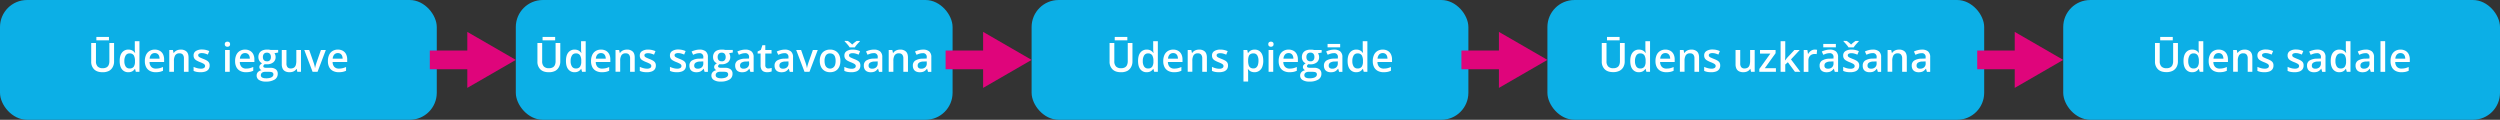 <svg xmlns="http://www.w3.org/2000/svg" width="659.54mm" height="31.6mm" viewBox="0 0 1869.56 89.56"><rect x="0" y="0" width="1869.56" height="89.56" fill="#333333" stroke="none"/><defs><style>.cls-1{fill:#0cafe6;}.cls-2{fill:#fff;}.cls-3{fill:none;stroke:#df057b;stroke-miterlimit:10;stroke-width:14px;}.cls-4{fill:#df057b;}</style></defs><g id="Слой_2" data-name="Слой 2"><g id="Слой_1-2" data-name="Слой 1"><rect class="cls-1" x="1542.93" width="326.63" height="89.56" rx="20.2"/><path class="cls-2" d="M1628.7,32.16V46.1a8.37,8.37,0,0,1-1,4,6.77,6.77,0,0,1-2.86,2.82,10.06,10.06,0,0,1-4.82,1q-4.14,0-6.31-2.17a7.86,7.86,0,0,1-2.16-5.79V32.16h3.55V45.73a5.44,5.44,0,0,0,1.27,4,5.06,5.06,0,0,0,3.78,1.28,5.72,5.72,0,0,0,2.82-.61,3.63,3.63,0,0,0,1.63-1.8,6.86,6.86,0,0,0,.53-2.86V32.16Zm-3.84-4.54v2.55h-9.41V27.62Z"/><path class="cls-2" d="M1639.3,54a5.74,5.74,0,0,1-4.66-2.13q-1.76-2.13-1.76-6.28t1.79-6.35a5.83,5.83,0,0,1,4.72-2.16,6.35,6.35,0,0,1,2.15.33,5.34,5.34,0,0,1,1.61.9,5.84,5.84,0,0,1,1.14,1.25h.16c0-.31-.11-.74-.16-1.32a15.44,15.44,0,0,1-.09-1.6V30.78h3.47V53.71H1645l-.62-2.22h-.14a5.59,5.59,0,0,1-1.12,1.27,4.86,4.86,0,0,1-1.59.91A6.55,6.55,0,0,1,1639.3,54Zm1-2.81a3.57,3.57,0,0,0,3.13-1.29,6.58,6.58,0,0,0,.94-3.84V45.6a8.16,8.16,0,0,0-.88-4.2,3.45,3.45,0,0,0-3.22-1.46,3.17,3.17,0,0,0-2.85,1.51,7.67,7.67,0,0,0-1,4.2,7.23,7.23,0,0,0,1,4.11A3.27,3.27,0,0,0,1640.29,51.19Z"/><path class="cls-2" d="M1659.12,37.08a7.38,7.38,0,0,1,3.75.9,6,6,0,0,1,2.4,2.55,8.62,8.62,0,0,1,.84,3.95v1.86h-10.89a5.29,5.29,0,0,0,1.27,3.65,4.47,4.47,0,0,0,3.42,1.28,12,12,0,0,0,2.8-.3,15.13,15.13,0,0,0,2.57-.89V52.9a11.42,11.42,0,0,1-2.49.84,15.47,15.47,0,0,1-3,.26,9.21,9.21,0,0,1-4.23-.93,6.59,6.59,0,0,1-2.85-2.78,9.64,9.64,0,0,1-1-4.63,10.61,10.61,0,0,1,.93-4.66,6.72,6.72,0,0,1,2.6-2.91A7.5,7.5,0,0,1,1659.12,37.08Zm0,2.61a3.49,3.49,0,0,0-2.64,1.06,5.05,5.05,0,0,0-1.19,3.11h7.42a5.81,5.81,0,0,0-.41-2.16,3.29,3.29,0,0,0-1.17-1.47A3.46,3.46,0,0,0,1659.12,39.69Z"/><path class="cls-2" d="M1678.52,37.08a6.07,6.07,0,0,1,4.29,1.43q1.55,1.41,1.54,4.56V53.71h-3.46v-10a4.38,4.38,0,0,0-.78-2.83,2.93,2.93,0,0,0-2.42-1,3.56,3.56,0,0,0-3.29,1.46,7.85,7.85,0,0,0-.92,4.21v8.11H1670V37.39h2.71l.49,2.21h.19a4.54,4.54,0,0,1,1.32-1.4,5.79,5.79,0,0,1,1.77-.84A7.61,7.61,0,0,1,1678.52,37.08Z"/><path class="cls-2" d="M1700.15,49.05a4.59,4.59,0,0,1-.78,2.71,4.74,4.74,0,0,1-2.28,1.67,10.34,10.34,0,0,1-3.66.57,15.58,15.58,0,0,1-2.94-.24,10.31,10.31,0,0,1-2.34-.75V50a16.18,16.18,0,0,0,2.63.94,10.27,10.27,0,0,0,2.75.4,4.35,4.35,0,0,0,2.46-.54,1.67,1.67,0,0,0,.76-1.43,1.59,1.59,0,0,0-.31-1,3.33,3.33,0,0,0-1.12-.87,20.54,20.54,0,0,0-2.41-1.07,18.17,18.17,0,0,1-2.6-1.25,4.48,4.48,0,0,1-1.61-1.49,4.2,4.2,0,0,1-.55-2.24,3.71,3.71,0,0,1,1.73-3.31,8.22,8.22,0,0,1,4.55-1.13,12.36,12.36,0,0,1,2.84.31,13.79,13.79,0,0,1,2.61.87l-1.09,2.61a18.84,18.84,0,0,0-2.21-.79,8.34,8.34,0,0,0-2.27-.31,4,4,0,0,0-2,.41,1.29,1.29,0,0,0-.7,1.16,1.5,1.5,0,0,0,.34,1,3.67,3.67,0,0,0,1.17.79c.56.27,1.33.59,2.32,1a17.27,17.27,0,0,1,2.53,1.17,4.69,4.69,0,0,1,1.64,1.5A4,4,0,0,1,1700.15,49.05Z"/><path class="cls-2" d="M1722.68,49.05a4.59,4.59,0,0,1-.78,2.71,4.74,4.74,0,0,1-2.28,1.67A10.31,10.31,0,0,1,1716,54a15.58,15.58,0,0,1-2.94-.24,10.31,10.31,0,0,1-2.34-.75V50a16,16,0,0,0,2.64.94,10.15,10.15,0,0,0,2.74.4,4.35,4.35,0,0,0,2.46-.54,1.67,1.67,0,0,0,.76-1.43,1.52,1.52,0,0,0-.31-1,3.33,3.33,0,0,0-1.12-.87,19.8,19.8,0,0,0-2.41-1.07,18.17,18.17,0,0,1-2.6-1.25,4.48,4.48,0,0,1-1.61-1.49,4.2,4.2,0,0,1-.55-2.24,3.71,3.71,0,0,1,1.73-3.31,8.22,8.22,0,0,1,4.55-1.13,12.36,12.36,0,0,1,2.84.31,13.79,13.79,0,0,1,2.61.87l-1.09,2.61a18.84,18.84,0,0,0-2.21-.79,8.34,8.34,0,0,0-2.27-.31,4,4,0,0,0-2,.41,1.29,1.29,0,0,0-.7,1.16,1.5,1.5,0,0,0,.34,1,3.67,3.67,0,0,0,1.17.79c.56.27,1.33.59,2.32,1a17.27,17.27,0,0,1,2.53,1.17,4.82,4.82,0,0,1,1.65,1.5A4.12,4.12,0,0,1,1722.68,49.05Z"/><path class="cls-2" d="M1732.8,37.08a7,7,0,0,1,4.68,1.37,5.36,5.36,0,0,1,1.59,4.28v11h-2.46l-.68-2.32h-.12a8.72,8.72,0,0,1-1.43,1.47,5,5,0,0,1-1.69.86,8.36,8.36,0,0,1-2.35.28,6.1,6.1,0,0,1-2.62-.54,4,4,0,0,1-1.81-1.64,5.5,5.5,0,0,1-.65-2.8,4.26,4.26,0,0,1,1.88-3.79,11,11,0,0,1,5.68-1.4l2.81-.1v-.86a2.67,2.67,0,0,0-3-3.12,8.24,8.24,0,0,0-2.37.35A17.84,17.84,0,0,0,1728,41l-1.14-2.45a13.35,13.35,0,0,1,2.74-1A12.69,12.69,0,0,1,1732.8,37.08Zm2.82,8.83-2.09.09a6.59,6.59,0,0,0-3.64.88,2.56,2.56,0,0,0-1.05,2.17,2.09,2.09,0,0,0,.72,1.76,3,3,0,0,0,1.9.55,4.4,4.4,0,0,0,3-1,3.77,3.77,0,0,0,1.18-3Z"/><path class="cls-2" d="M1749.38,54a5.74,5.74,0,0,1-4.66-2.13c-1.18-1.42-1.76-3.51-1.76-6.28s.59-4.92,1.79-6.35a5.82,5.82,0,0,1,4.72-2.16,6.39,6.39,0,0,1,2.15.33,5.34,5.34,0,0,1,1.61.9,5.55,5.55,0,0,1,1.13,1.25h.16c0-.31-.1-.74-.16-1.32a15.44,15.44,0,0,1-.09-1.6V30.78h3.48V53.71H1755l-.62-2.22h-.15a5.31,5.31,0,0,1-1.11,1.27,4.91,4.91,0,0,1-1.6.91A6.49,6.49,0,0,1,1749.38,54Zm1-2.81a3.58,3.58,0,0,0,3.13-1.29,6.66,6.66,0,0,0,.94-3.84V45.6a8.26,8.26,0,0,0-.88-4.2,3.46,3.46,0,0,0-3.22-1.46,3.17,3.17,0,0,0-2.85,1.51,7.59,7.59,0,0,0-1,4.2,7.15,7.15,0,0,0,1,4.11A3.27,3.27,0,0,0,1750.37,51.19Z"/><path class="cls-2" d="M1769.1,37.08a7,7,0,0,1,4.68,1.37,5.39,5.39,0,0,1,1.58,4.28v11h-2.46l-.68-2.32h-.12a8.69,8.69,0,0,1-1.42,1.47,5.05,5.05,0,0,1-1.7.86,8.33,8.33,0,0,1-2.34.28,6.12,6.12,0,0,1-2.63-.54,4.07,4.07,0,0,1-1.8-1.64,5.4,5.4,0,0,1-.66-2.8,4.28,4.28,0,0,1,1.88-3.79,11,11,0,0,1,5.68-1.4l2.82-.1v-.86a2.67,2.67,0,0,0-3-3.12,8.26,8.26,0,0,0-2.38.35,18.45,18.45,0,0,0-2.24.86l-1.13-2.45a13.25,13.25,0,0,1,2.73-1A12.83,12.83,0,0,1,1769.1,37.08Zm2.81,8.83-2.09.09a6.62,6.62,0,0,0-3.64.88,2.56,2.56,0,0,0-1,2.17,2.06,2.06,0,0,0,.73,1.76,3,3,0,0,0,1.9.55,4.36,4.36,0,0,0,3-1,3.74,3.74,0,0,0,1.18-3Z"/><path class="cls-2" d="M1783.69,53.71h-3.5V30.78h3.5Z"/><path class="cls-2" d="M1795.12,37.08a7.35,7.35,0,0,1,3.74.9,6,6,0,0,1,2.41,2.55,8.62,8.62,0,0,1,.84,3.95v1.86h-10.89a5.29,5.29,0,0,0,1.27,3.65,4.46,4.46,0,0,0,3.41,1.28,12,12,0,0,0,2.81-.3,15.13,15.13,0,0,0,2.57-.89V52.9a11.42,11.42,0,0,1-2.49.84,15.55,15.55,0,0,1-3,.26,9.16,9.16,0,0,1-4.23-.93,6.59,6.59,0,0,1-2.85-2.78,9.53,9.53,0,0,1-1-4.63,10.61,10.61,0,0,1,.92-4.66,6.68,6.68,0,0,1,2.61-2.91A7.5,7.5,0,0,1,1795.12,37.08Zm0,2.61a3.49,3.49,0,0,0-2.64,1.06,5,5,0,0,0-1.19,3.11h7.41a5.81,5.81,0,0,0-.4-2.16,3.29,3.29,0,0,0-1.17-1.47A3.48,3.48,0,0,0,1795.12,39.69Z"/><rect class="cls-1" width="326.63" height="89.56" rx="20.2"/><path class="cls-2" d="M85.31,32.16V46.1a8.37,8.37,0,0,1-1,4A6.83,6.83,0,0,1,81.5,53a10.08,10.08,0,0,1-4.82,1q-4.14,0-6.31-2.17A7.86,7.86,0,0,1,68.2,46V32.16h3.56V45.73a5.48,5.48,0,0,0,1.26,4A5.1,5.1,0,0,0,76.81,51a5.72,5.72,0,0,0,2.82-.61,3.68,3.68,0,0,0,1.63-1.8,7,7,0,0,0,.53-2.86V32.16Zm-3.83-4.54v2.55H72.07V27.62Z"/><path class="cls-2" d="M95.92,54a5.74,5.74,0,0,1-4.66-2.13q-1.76-2.13-1.76-6.28c0-2.8.59-4.92,1.79-6.35A5.83,5.83,0,0,1,96,37.08a6.39,6.39,0,0,1,2.15.33,5.34,5.34,0,0,1,1.61.9,5.55,5.55,0,0,1,1.13,1.25h.17c0-.31-.11-.74-.17-1.32a15.28,15.28,0,0,1-.08-1.6V30.78h3.47V53.71h-2.71L101,51.49h-.14a5.59,5.59,0,0,1-1.12,1.27,4.81,4.81,0,0,1-1.6.91A6.45,6.45,0,0,1,95.92,54Zm1-2.81A3.58,3.58,0,0,0,100,49.9a6.58,6.58,0,0,0,.94-3.84V45.6a8.16,8.16,0,0,0-.88-4.2,3.45,3.45,0,0,0-3.22-1.46A3.17,3.17,0,0,0,94,41.45a7.67,7.67,0,0,0-1,4.2,7.23,7.23,0,0,0,1,4.11A3.27,3.27,0,0,0,96.91,51.19Z"/><path class="cls-2" d="M115.74,37.08a7.41,7.41,0,0,1,3.75.9,6,6,0,0,1,2.4,2.55,8.62,8.62,0,0,1,.84,3.95v1.86H111.84A5.29,5.29,0,0,0,113.11,50a4.46,4.46,0,0,0,3.41,1.28,12,12,0,0,0,2.81-.3,15.13,15.13,0,0,0,2.57-.89V52.9a11.42,11.42,0,0,1-2.49.84,15.47,15.47,0,0,1-3,.26,9.18,9.18,0,0,1-4.23-.93,6.59,6.59,0,0,1-2.85-2.78,9.64,9.64,0,0,1-1-4.63,10.75,10.75,0,0,1,.92-4.66,6.68,6.68,0,0,1,2.61-2.91A7.5,7.5,0,0,1,115.74,37.08Zm0,2.61a3.49,3.49,0,0,0-2.64,1.06,5,5,0,0,0-1.19,3.11h7.41a5.81,5.81,0,0,0-.4-2.16,3.29,3.29,0,0,0-1.17-1.47A3.46,3.46,0,0,0,115.74,39.69Z"/><path class="cls-2" d="M135.13,37.08a6.1,6.1,0,0,1,4.3,1.43Q141,39.92,141,43.07V53.71h-3.46v-10a4.38,4.38,0,0,0-.78-2.83,2.93,2.93,0,0,0-2.42-1A3.56,3.56,0,0,0,131,41.39a7.85,7.85,0,0,0-.92,4.21v8.11h-3.48V37.39h2.71l.49,2.21H130a4.54,4.54,0,0,1,1.32-1.4,5.84,5.84,0,0,1,1.76-.84A7.73,7.73,0,0,1,135.13,37.08Z"/><path class="cls-2" d="M156.77,49.05a4.59,4.59,0,0,1-.78,2.71,4.74,4.74,0,0,1-2.28,1.67,10.34,10.34,0,0,1-3.66.57,15.58,15.58,0,0,1-2.94-.24,10.31,10.31,0,0,1-2.34-.75V50a15.85,15.85,0,0,0,2.63.94,10.27,10.27,0,0,0,2.75.4,4.29,4.29,0,0,0,2.45-.54,1.65,1.65,0,0,0,.76-1.43,1.58,1.58,0,0,0-.3-1,3.33,3.33,0,0,0-1.12-.87,20.54,20.54,0,0,0-2.41-1.07,18.88,18.88,0,0,1-2.61-1.25,4.53,4.53,0,0,1-1.6-1.49,4.11,4.11,0,0,1-.55-2.24,3.71,3.71,0,0,1,1.73-3.31,8.2,8.2,0,0,1,4.55-1.13,12.36,12.36,0,0,1,2.84.31,13.79,13.79,0,0,1,2.61.87l-1.09,2.61a19,19,0,0,0-2.22-.79,8.22,8.22,0,0,0-2.26-.31,4,4,0,0,0-2,.41,1.27,1.27,0,0,0-.7,1.16,1.44,1.44,0,0,0,.34,1,3.67,3.67,0,0,0,1.17.79c.56.27,1.33.59,2.32,1a17.77,17.77,0,0,1,2.53,1.17,4.69,4.69,0,0,1,1.64,1.5A4,4,0,0,1,156.77,49.05Z"/><path class="cls-2" d="M170.09,31.15a2.3,2.3,0,0,1,1.38.42,1.75,1.75,0,0,1,.58,1.48,1.77,1.77,0,0,1-.58,1.47,2.42,2.42,0,0,1-2.78,0,1.77,1.77,0,0,1-.58-1.47,1.75,1.75,0,0,1,.58-1.48A2.3,2.3,0,0,1,170.09,31.15Zm1.71,6.24V53.71h-3.48V37.39Z"/><path class="cls-2" d="M183.25,37.08A7.37,7.37,0,0,1,187,38a6,6,0,0,1,2.4,2.55,8.62,8.62,0,0,1,.84,3.95v1.86H179.34A5.3,5.3,0,0,0,180.62,50,4.44,4.44,0,0,0,184,51.27a12,12,0,0,0,2.81-.3,15.43,15.43,0,0,0,2.57-.89V52.9a11.79,11.79,0,0,1-2.49.84,15.66,15.66,0,0,1-3,.26,9.21,9.21,0,0,1-4.23-.93,6.57,6.57,0,0,1-2.84-2.78,9.52,9.52,0,0,1-1-4.63,10.61,10.61,0,0,1,.93-4.66,6.68,6.68,0,0,1,2.61-2.91A7.47,7.47,0,0,1,183.25,37.08Zm0,2.61a3.53,3.53,0,0,0-2.65,1.06,5,5,0,0,0-1.18,3.11h7.41a5.81,5.81,0,0,0-.41-2.16,3.29,3.29,0,0,0-1.17-1.47A3.45,3.45,0,0,0,183.25,39.69Z"/><path class="cls-2" d="M198.79,61a9.08,9.08,0,0,1-5.09-1.2,3.8,3.8,0,0,1-1.77-3.34,3.62,3.62,0,0,1,.95-2.55,5,5,0,0,1,2.7-1.42,3,3,0,0,1-1.15-.92,2.29,2.29,0,0,1-.48-1.41,2.41,2.41,0,0,1,.52-1.56A5.67,5.67,0,0,1,196,47.31,4.38,4.38,0,0,1,194,45.53a5.35,5.35,0,0,1-.77-2.89,5.63,5.63,0,0,1,.76-3,4.86,4.86,0,0,1,2.2-1.91,8.53,8.53,0,0,1,3.49-.65c.3,0,.62,0,1,0s.67.07,1,.12a4.31,4.31,0,0,1,.69.14h5.64v1.93l-2.77.51a4.5,4.5,0,0,1,.63,1.28,4.84,4.84,0,0,1,.24,1.55,4.9,4.9,0,0,1-1.75,4,7.27,7.27,0,0,1-4.81,1.45A11,11,0,0,1,198,48a3.07,3.07,0,0,0-.81.73,1.46,1.46,0,0,0-.28.87.85.85,0,0,0,.28.64,1.94,1.94,0,0,0,.83.36,6.57,6.57,0,0,0,1.35.11h2.82a6.37,6.37,0,0,1,4.09,1.14,4,4,0,0,1,1.42,3.33,4.86,4.86,0,0,1-2.3,4.3A12.12,12.12,0,0,1,198.79,61Zm.14-2.44a11,11,0,0,0,3-.35,4.19,4.19,0,0,0,1.88-1,2.13,2.13,0,0,0,.64-1.55,1.74,1.74,0,0,0-.4-1.23,2.19,2.19,0,0,0-1.2-.58,10.78,10.78,0,0,0-2-.15h-2.55a4.43,4.43,0,0,0-1.69.3,2.53,2.53,0,0,0-1.14.87,2.26,2.26,0,0,0-.41,1.38,1.91,1.91,0,0,0,1,1.72A5.54,5.54,0,0,0,198.93,58.52Zm.67-12.7a2.84,2.84,0,0,0,2.24-.83,3.4,3.4,0,0,0,.74-2.35,3.55,3.55,0,0,0-.75-2.46,2.88,2.88,0,0,0-2.24-.83,2.85,2.85,0,0,0-2.22.84,3.62,3.62,0,0,0-.76,2.48,3.36,3.36,0,0,0,.76,2.32A2.89,2.89,0,0,0,199.6,45.82Z"/><path class="cls-2" d="M225.08,37.39V53.71h-2.72l-.49-2.18h-.18a4.7,4.7,0,0,1-1.31,1.39,5.73,5.73,0,0,1-1.77.82,8.19,8.19,0,0,1-2.06.26,7.13,7.13,0,0,1-3.13-.63,4.3,4.3,0,0,1-2-1.93,7.17,7.17,0,0,1-.7-3.39V37.39h3.49v10a4.44,4.44,0,0,0,.77,2.84,2.94,2.94,0,0,0,2.41.95,4.31,4.31,0,0,0,2.5-.65,3.58,3.58,0,0,0,1.32-1.92,10.67,10.67,0,0,0,.39-3.11V37.39Z"/><path class="cls-2" d="M233.76,53.71l-6.2-16.32h3.67L234.59,47c.21.61.41,1.27.59,2a17,17,0,0,1,.36,1.78h.12a13.92,13.92,0,0,1,.4-1.81q.3-1.05.6-2L240,37.39h3.66l-6.2,16.32Z"/><path class="cls-2" d="M252.65,37.08a7.41,7.41,0,0,1,3.75.9,6,6,0,0,1,2.4,2.55,8.62,8.62,0,0,1,.84,3.95v1.86H248.75A5.29,5.29,0,0,0,250,50a4.46,4.46,0,0,0,3.41,1.28,12,12,0,0,0,2.81-.3,15.13,15.13,0,0,0,2.57-.89V52.9a11.42,11.42,0,0,1-2.49.84,15.47,15.47,0,0,1-3,.26,9.21,9.21,0,0,1-4.23-.93,6.59,6.59,0,0,1-2.85-2.78,9.64,9.64,0,0,1-1-4.63,10.61,10.61,0,0,1,.93-4.66,6.6,6.6,0,0,1,2.6-2.91A7.5,7.5,0,0,1,252.65,37.08Zm0,2.61A3.49,3.49,0,0,0,250,40.75a5.05,5.05,0,0,0-1.19,3.11h7.41a5.81,5.81,0,0,0-.4-2.16,3.29,3.29,0,0,0-1.17-1.47A3.46,3.46,0,0,0,252.65,39.69Z"/><line class="cls-3" x1="321.42" y1="44.78" x2="355.59" y2="44.78"/><polygon class="cls-4" points="349.46 65.72 385.73 44.78 349.46 23.84 349.46 65.72"/><rect class="cls-1" x="385.73" width="326.63" height="89.56" rx="20.2"/><path class="cls-2" d="M419,32.16V46.1a8.37,8.37,0,0,1-1,4A6.77,6.77,0,0,1,415.19,53a10.08,10.08,0,0,1-4.82,1q-4.14,0-6.31-2.17A7.86,7.86,0,0,1,401.9,46V32.16h3.55V45.73a5.44,5.44,0,0,0,1.27,4A5.06,5.06,0,0,0,410.5,51a5.72,5.72,0,0,0,2.82-.61,3.63,3.63,0,0,0,1.63-1.8,6.86,6.86,0,0,0,.53-2.86V32.16Zm-3.84-4.54v2.55h-9.41V27.62Z"/><path class="cls-2" d="M429.61,54A5.74,5.74,0,0,1,425,51.87q-1.76-2.13-1.76-6.28T425,39.24a5.83,5.83,0,0,1,4.72-2.16,6.35,6.35,0,0,1,2.15.33,5.34,5.34,0,0,1,1.61.9,5.84,5.84,0,0,1,1.14,1.25h.16c-.05-.31-.11-.74-.16-1.32a15.44,15.44,0,0,1-.09-1.6V30.78H438V53.71h-2.71l-.62-2.22h-.14a5.59,5.59,0,0,1-1.12,1.27,4.86,4.86,0,0,1-1.59.91A6.55,6.55,0,0,1,429.61,54Zm1-2.81a3.57,3.57,0,0,0,3.13-1.29,6.58,6.58,0,0,0,.94-3.84V45.6a8.16,8.16,0,0,0-.88-4.2,3.45,3.45,0,0,0-3.22-1.46,3.17,3.17,0,0,0-2.85,1.51,7.67,7.67,0,0,0-1,4.2,7.23,7.23,0,0,0,1,4.11A3.27,3.27,0,0,0,430.6,51.19Z"/><path class="cls-2" d="M449.43,37.08a7.38,7.38,0,0,1,3.75.9,6,6,0,0,1,2.4,2.55,8.62,8.62,0,0,1,.84,3.95v1.86H445.53A5.29,5.29,0,0,0,446.8,50a4.47,4.47,0,0,0,3.42,1.28A12,12,0,0,0,453,51a15.13,15.13,0,0,0,2.57-.89V52.9a11.42,11.42,0,0,1-2.49.84,15.47,15.47,0,0,1-3,.26,9.21,9.21,0,0,1-4.23-.93A6.59,6.59,0,0,1,443,50.29a9.64,9.64,0,0,1-1-4.63,10.61,10.61,0,0,1,.93-4.66,6.66,6.66,0,0,1,2.6-2.91A7.5,7.5,0,0,1,449.43,37.08Zm0,2.61a3.49,3.49,0,0,0-2.64,1.06,5.05,5.05,0,0,0-1.19,3.11H453a5.81,5.81,0,0,0-.41-2.16,3.29,3.29,0,0,0-1.17-1.47A3.46,3.46,0,0,0,449.43,39.69Z"/><path class="cls-2" d="M468.83,37.08a6.07,6.07,0,0,1,4.29,1.43q1.54,1.41,1.54,4.56V53.71H471.2v-10a4.38,4.38,0,0,0-.78-2.83,2.93,2.93,0,0,0-2.42-1,3.56,3.56,0,0,0-3.29,1.46,7.85,7.85,0,0,0-.92,4.21v8.11h-3.48V37.39H463l.49,2.21h.19A4.54,4.54,0,0,1,465,38.2a5.79,5.79,0,0,1,1.77-.84A7.61,7.61,0,0,1,468.83,37.08Z"/><path class="cls-2" d="M490.46,49.05a4.59,4.59,0,0,1-.78,2.71,4.74,4.74,0,0,1-2.28,1.67,10.34,10.34,0,0,1-3.66.57,15.58,15.58,0,0,1-2.94-.24,10.31,10.31,0,0,1-2.34-.75V50a16.18,16.18,0,0,0,2.63.94,10.27,10.27,0,0,0,2.75.4,4.35,4.35,0,0,0,2.46-.54,1.66,1.66,0,0,0,.75-1.43,1.58,1.58,0,0,0-.3-1,3.33,3.33,0,0,0-1.12-.87,20.54,20.54,0,0,0-2.41-1.07,18.17,18.17,0,0,1-2.6-1.25A4.48,4.48,0,0,1,479,43.76a4.2,4.2,0,0,1-.55-2.24,3.71,3.71,0,0,1,1.73-3.31,8.22,8.22,0,0,1,4.55-1.13,12.36,12.36,0,0,1,2.84.31,13.79,13.79,0,0,1,2.61.87l-1.09,2.61a18.84,18.84,0,0,0-2.21-.79,8.34,8.34,0,0,0-2.27-.31,4,4,0,0,0-2,.41,1.29,1.29,0,0,0-.7,1.16,1.5,1.5,0,0,0,.34,1,3.67,3.67,0,0,0,1.17.79c.56.27,1.33.59,2.32,1a17.27,17.27,0,0,1,2.53,1.17,4.69,4.69,0,0,1,1.64,1.5A4,4,0,0,1,490.46,49.05Z"/><path class="cls-2" d="M513,49.05a4.59,4.59,0,0,1-.78,2.71,4.74,4.74,0,0,1-2.28,1.67,10.31,10.31,0,0,1-3.66.57,15.58,15.58,0,0,1-2.94-.24A10.31,10.31,0,0,1,501,53V50a16,16,0,0,0,2.64.94,10.15,10.15,0,0,0,2.74.4,4.35,4.35,0,0,0,2.46-.54,1.67,1.67,0,0,0,.76-1.43,1.52,1.52,0,0,0-.31-1,3.33,3.33,0,0,0-1.12-.87,19.8,19.8,0,0,0-2.41-1.07,18.17,18.17,0,0,1-2.6-1.25,4.48,4.48,0,0,1-1.61-1.49,4.2,4.2,0,0,1-.55-2.24,3.71,3.71,0,0,1,1.73-3.31,8.22,8.22,0,0,1,4.55-1.13,12.36,12.36,0,0,1,2.84.31,13.79,13.79,0,0,1,2.61.87l-1.09,2.61a18.84,18.84,0,0,0-2.21-.79,8.34,8.34,0,0,0-2.27-.31,4,4,0,0,0-2,.41,1.29,1.29,0,0,0-.7,1.16,1.5,1.5,0,0,0,.34,1,3.67,3.67,0,0,0,1.17.79c.56.27,1.33.59,2.32,1a17.27,17.27,0,0,1,2.53,1.17,4.82,4.82,0,0,1,1.65,1.5A4.12,4.12,0,0,1,513,49.05Z"/><path class="cls-2" d="M523.11,37.08a7,7,0,0,1,4.68,1.37,5.36,5.36,0,0,1,1.59,4.28v11h-2.46l-.68-2.32h-.12a8.72,8.72,0,0,1-1.43,1.47,5,5,0,0,1-1.69.86,8.36,8.36,0,0,1-2.35.28,6.1,6.1,0,0,1-2.62-.54,4,4,0,0,1-1.81-1.64,5.5,5.5,0,0,1-.65-2.8,4.28,4.28,0,0,1,1.88-3.79,11,11,0,0,1,5.68-1.4l2.81-.1v-.86a2.67,2.67,0,0,0-3-3.12,8.24,8.24,0,0,0-2.37.35,17.84,17.84,0,0,0-2.24.86l-1.14-2.45a13.35,13.35,0,0,1,2.74-1A12.69,12.69,0,0,1,523.11,37.08Zm2.82,8.83-2.09.09a6.59,6.59,0,0,0-3.64.88,2.56,2.56,0,0,0-1.05,2.17,2.09,2.09,0,0,0,.72,1.76,3,3,0,0,0,1.9.55,4.4,4.4,0,0,0,3-1,3.77,3.77,0,0,0,1.18-3Z"/><path class="cls-2" d="M538.88,61a9.05,9.05,0,0,1-5.09-1.2A3.81,3.81,0,0,1,532,56.42a3.66,3.66,0,0,1,1-2.55,5.07,5.07,0,0,1,2.71-1.42,2.89,2.89,0,0,1-1.15-.92,2.3,2.3,0,0,1-.49-1.41,2.41,2.41,0,0,1,.53-1.56,5.52,5.52,0,0,1,1.54-1.25A4.38,4.38,0,0,1,534,45.53a5.27,5.27,0,0,1-.77-2.89,5.63,5.63,0,0,1,.76-3,4.86,4.86,0,0,1,2.2-1.91,8.53,8.53,0,0,1,3.49-.65c.3,0,.62,0,1,0s.67.07,1,.12a3.92,3.92,0,0,1,.68.14H548v1.93l-2.77.51a5.09,5.09,0,0,1,.63,1.28,4.84,4.84,0,0,1,.24,1.55,4.93,4.93,0,0,1-1.75,4,7.29,7.29,0,0,1-4.81,1.45A11,11,0,0,1,538.1,48a3.07,3.07,0,0,0-.81.73,1.39,1.39,0,0,0-.28.87.81.81,0,0,0,.28.64,1.89,1.89,0,0,0,.83.36,6.57,6.57,0,0,0,1.35.11h2.81a6.4,6.4,0,0,1,4.1,1.14,4,4,0,0,1,1.42,3.33,4.86,4.86,0,0,1-2.3,4.3A12.12,12.12,0,0,1,538.88,61Zm.13-2.44a11.09,11.09,0,0,0,3-.35,4.24,4.24,0,0,0,1.88-1,2.13,2.13,0,0,0,.64-1.55,1.74,1.74,0,0,0-.41-1.23A2.15,2.15,0,0,0,543,53.8a10.93,10.93,0,0,0-2-.15h-2.55a4.52,4.52,0,0,0-1.7.3,2.53,2.53,0,0,0-1.14.87,2.32,2.32,0,0,0-.4,1.38,1.91,1.91,0,0,0,1,1.72A5.5,5.5,0,0,0,539,58.52Zm.68-12.7a2.85,2.85,0,0,0,2.24-.83,3.45,3.45,0,0,0,.74-2.35,3.55,3.55,0,0,0-.75-2.46,2.88,2.88,0,0,0-2.24-.83,2.84,2.84,0,0,0-2.22.84,3.57,3.57,0,0,0-.76,2.48,3.31,3.31,0,0,0,.76,2.32A2.89,2.89,0,0,0,539.69,45.82Z"/><path class="cls-2" d="M557.34,37.08A7,7,0,0,1,562,38.45a5.36,5.36,0,0,1,1.59,4.28v11h-2.46l-.68-2.32h-.12a8.72,8.72,0,0,1-1.43,1.47,4.91,4.91,0,0,1-1.69.86,8.36,8.36,0,0,1-2.35.28,6.1,6.1,0,0,1-2.62-.54,4,4,0,0,1-1.8-1.64,5.4,5.4,0,0,1-.66-2.8,4.28,4.28,0,0,1,1.88-3.79,11,11,0,0,1,5.68-1.4l2.81-.1v-.86a2.67,2.67,0,0,0-3-3.12,8.24,8.24,0,0,0-2.37.35,17.84,17.84,0,0,0-2.24.86l-1.13-2.45a13,13,0,0,1,2.73-1A12.75,12.75,0,0,1,557.34,37.08Zm2.82,8.83-2.09.09a6.59,6.59,0,0,0-3.64.88,2.56,2.56,0,0,0-1,2.17,2.09,2.09,0,0,0,.72,1.76,3,3,0,0,0,1.9.55,4.4,4.4,0,0,0,3-1,3.74,3.74,0,0,0,1.18-3Z"/><path class="cls-2" d="M574.53,51.2a6.69,6.69,0,0,0,1.34-.13,9.3,9.3,0,0,0,1.21-.3V53.4a7.36,7.36,0,0,1-1.49.42,9.87,9.87,0,0,1-1.9.18,6.32,6.32,0,0,1-2.49-.46,3.67,3.67,0,0,1-1.76-1.6,6.41,6.41,0,0,1-.65-3.14V40.05h-2.22V38.5L569,37.26l1.13-3.49h2.18v3.62h4.67v2.66h-4.67v8.7a2.5,2.5,0,0,0,.62,1.85A2.25,2.25,0,0,0,574.53,51.2Z"/><path class="cls-2" d="M586.79,37.08a7,7,0,0,1,4.68,1.37,5.39,5.39,0,0,1,1.58,4.28v11h-2.46l-.68-2.32h-.12a8.72,8.72,0,0,1-1.43,1.47,4.91,4.91,0,0,1-1.69.86,8.33,8.33,0,0,1-2.34.28,6.12,6.12,0,0,1-2.63-.54,4.07,4.07,0,0,1-1.8-1.64,5.4,5.4,0,0,1-.66-2.8,4.28,4.28,0,0,1,1.88-3.79,11,11,0,0,1,5.68-1.4l2.82-.1v-.86a2.67,2.67,0,0,0-3-3.12,8.26,8.26,0,0,0-2.38.35A18.45,18.45,0,0,0,582,41l-1.13-2.45a13,13,0,0,1,2.73-1A12.83,12.83,0,0,1,586.79,37.08Zm2.81,8.83-2.09.09a6.62,6.62,0,0,0-3.64.88,2.56,2.56,0,0,0-1,2.17,2.06,2.06,0,0,0,.73,1.76,3,3,0,0,0,1.9.55,4.37,4.37,0,0,0,3-1,3.74,3.74,0,0,0,1.18-3Z"/><path class="cls-2" d="M601.63,53.71l-6.21-16.32h3.67L602.45,47c.22.61.41,1.27.59,2a17.35,17.35,0,0,1,.37,1.78h.12a13.92,13.92,0,0,1,.4-1.81q.29-1.05.6-2l3.36-9.58h3.65l-6.2,16.32Z"/><path class="cls-2" d="M628.46,45.51a11.38,11.38,0,0,1-.53,3.61,7.2,7.2,0,0,1-1.55,2.67,6.52,6.52,0,0,1-2.44,1.65,8.9,8.9,0,0,1-3.23.56,8.28,8.28,0,0,1-3.08-.56,6.61,6.61,0,0,1-2.42-1.65,7.42,7.42,0,0,1-1.59-2.67,10.82,10.82,0,0,1-.56-3.61,10.06,10.06,0,0,1,.94-4.57,6.52,6.52,0,0,1,2.67-2.87,8.24,8.24,0,0,1,4.14-1,7.84,7.84,0,0,1,4,1,6.88,6.88,0,0,1,2.7,2.87A9.86,9.86,0,0,1,628.46,45.51Zm-11.83,0a9.42,9.42,0,0,0,.43,3.05,3.87,3.87,0,0,0,7.4,0,9.42,9.42,0,0,0,.43-3.05,9.17,9.17,0,0,0-.43-3,3.76,3.76,0,0,0-1.35-1.9,3.92,3.92,0,0,0-2.36-.66,3.53,3.53,0,0,0-3.14,1.45A7.31,7.31,0,0,0,616.63,45.51Z"/><path class="cls-2" d="M643.4,49.05a4.59,4.59,0,0,1-.78,2.71,4.74,4.74,0,0,1-2.28,1.67,10.27,10.27,0,0,1-3.66.57,15.58,15.58,0,0,1-2.94-.24,10.08,10.08,0,0,1-2.33-.75V50A15.53,15.53,0,0,0,634,51a10.22,10.22,0,0,0,2.75.4,4.31,4.31,0,0,0,2.45-.54,1.67,1.67,0,0,0,.76-1.43,1.58,1.58,0,0,0-.3-1,3.55,3.55,0,0,0-1.12-.87,21.34,21.34,0,0,0-2.41-1.07,18.88,18.88,0,0,1-2.61-1.25A4.57,4.57,0,0,1,632,43.76a4.2,4.2,0,0,1-.54-2.24,3.7,3.7,0,0,1,1.72-3.31,8.22,8.22,0,0,1,4.55-1.13,12.3,12.3,0,0,1,2.84.31,14.12,14.12,0,0,1,2.62.87l-1.09,2.61a19.66,19.66,0,0,0-2.22-.79,8.27,8.27,0,0,0-2.26-.31,4,4,0,0,0-2,.41,1.27,1.27,0,0,0-.7,1.16,1.49,1.49,0,0,0,.33,1,3.62,3.62,0,0,0,1.18.79c.55.27,1.32.59,2.32,1a17.62,17.62,0,0,1,2.52,1.17,4.73,4.73,0,0,1,1.65,1.5A4.12,4.12,0,0,1,643.4,49.05Zm-8-13.63a11.66,11.66,0,0,0-1.07-1.5c-.45-.54-.91-1.08-1.38-1.6s-.9-1-1.28-1.34v-.4H634c.52.36,1.07.77,1.65,1.24a14.77,14.77,0,0,1,1.65,1.51A16.11,16.11,0,0,1,639,31.81c.59-.47,1.16-.88,1.69-1.23H643V31c-.37.37-.8.81-1.29,1.34s-1,1.06-1.4,1.6a12.54,12.54,0,0,0-1.06,1.5Z"/><path class="cls-2" d="M653.53,37.08a7,7,0,0,1,4.67,1.37,5.36,5.36,0,0,1,1.59,4.28v11h-2.46l-.68-2.32h-.12a8.72,8.72,0,0,1-1.43,1.47,4.91,4.91,0,0,1-1.69.86,8.36,8.36,0,0,1-2.35.28,6.1,6.1,0,0,1-2.62-.54,4,4,0,0,1-1.8-1.64A5.4,5.4,0,0,1,646,49a4.28,4.28,0,0,1,1.88-3.79,11,11,0,0,1,5.68-1.4l2.81-.1v-.86a2.67,2.67,0,0,0-3-3.12,8.24,8.24,0,0,0-2.37.35,17.84,17.84,0,0,0-2.24.86l-1.13-2.45a13,13,0,0,1,2.73-1A12.83,12.83,0,0,1,653.53,37.08Zm2.81,8.83-2.09.09a6.62,6.62,0,0,0-3.64.88,2.56,2.56,0,0,0-1.05,2.17,2.09,2.09,0,0,0,.72,1.76,3,3,0,0,0,1.9.55,4.38,4.38,0,0,0,3-1,3.74,3.74,0,0,0,1.18-3Z"/><path class="cls-2" d="M673.14,37.08a6.06,6.06,0,0,1,4.29,1.43Q679,39.92,679,43.07V53.71h-3.46v-10a4.38,4.38,0,0,0-.78-2.83,2.93,2.93,0,0,0-2.42-1A3.56,3.56,0,0,0,669,41.39a8,8,0,0,0-.92,4.21v8.11h-3.48V37.39h2.71l.49,2.21H668a4.54,4.54,0,0,1,1.32-1.4,6,6,0,0,1,1.77-.84A7.61,7.61,0,0,1,673.14,37.08Z"/><path class="cls-2" d="M690.2,37.08a7,7,0,0,1,4.68,1.37,5.36,5.36,0,0,1,1.59,4.28v11H694l-.68-2.32h-.12a8.72,8.72,0,0,1-1.43,1.47,5,5,0,0,1-1.69.86,8.36,8.36,0,0,1-2.35.28,6.1,6.1,0,0,1-2.62-.54,4,4,0,0,1-1.81-1.64,5.5,5.5,0,0,1-.65-2.8,4.26,4.26,0,0,1,1.88-3.79,11,11,0,0,1,5.68-1.4l2.81-.1v-.86a2.67,2.67,0,0,0-3-3.12,8.19,8.19,0,0,0-2.37.35,17.84,17.84,0,0,0-2.24.86l-1.14-2.45a13.35,13.35,0,0,1,2.74-1A12.69,12.69,0,0,1,690.2,37.08ZM693,45.91l-2.09.09a6.59,6.59,0,0,0-3.64.88,2.56,2.56,0,0,0-1,2.17,2.09,2.09,0,0,0,.72,1.76,3,3,0,0,0,1.9.55,4.4,4.4,0,0,0,3-1,3.77,3.77,0,0,0,1.18-3Z"/><line class="cls-3" x1="707.15" y1="44.78" x2="741.32" y2="44.78"/><polygon class="cls-4" points="735.2 65.72 771.46 44.78 735.2 23.84 735.2 65.72"/><rect class="cls-1" x="771.46" width="326.63" height="89.56" rx="20.2"/><path class="cls-2" d="M846.88,32.16V46.1a8.48,8.48,0,0,1-1,4A6.79,6.79,0,0,1,843.06,53a10,10,0,0,1-4.81,1q-4.15,0-6.31-2.17A7.82,7.82,0,0,1,829.77,46V32.16h3.55V45.73a5.48,5.48,0,0,0,1.27,4A5.1,5.1,0,0,0,838.38,51a5.72,5.72,0,0,0,2.82-.61,3.72,3.72,0,0,0,1.63-1.8,7,7,0,0,0,.53-2.86V32.16Zm-3.83-4.54v2.55h-9.42V27.62Z"/><path class="cls-2" d="M857.49,54a5.73,5.73,0,0,1-4.66-2.13c-1.18-1.42-1.76-3.51-1.76-6.28s.59-4.92,1.79-6.35a5.82,5.82,0,0,1,4.72-2.16,6.43,6.43,0,0,1,2.15.33,5.46,5.46,0,0,1,1.61.9,5.55,5.55,0,0,1,1.13,1.25h.16c0-.31-.1-.74-.16-1.32a15.44,15.44,0,0,1-.09-1.6V30.78h3.48V53.71h-2.71l-.62-2.22h-.15a5.31,5.31,0,0,1-1.11,1.27,4.91,4.91,0,0,1-1.6.91A6.49,6.49,0,0,1,857.49,54Zm1-2.81a3.58,3.58,0,0,0,3.13-1.29,6.73,6.73,0,0,0,.94-3.84V45.6a8.26,8.26,0,0,0-.88-4.2,3.46,3.46,0,0,0-3.22-1.46,3.17,3.17,0,0,0-2.85,1.51,7.59,7.59,0,0,0-1,4.2,7.15,7.15,0,0,0,1,4.11A3.27,3.27,0,0,0,858.48,51.19Z"/><path class="cls-2" d="M877.31,37.08a7.37,7.37,0,0,1,3.74.9,6,6,0,0,1,2.4,2.55,8.62,8.62,0,0,1,.85,3.95v1.86H873.4A5.3,5.3,0,0,0,874.68,50a4.46,4.46,0,0,0,3.41,1.28,12,12,0,0,0,2.81-.3,15.13,15.13,0,0,0,2.57-.89V52.9a11.79,11.79,0,0,1-2.49.84,15.66,15.66,0,0,1-3,.26,9.21,9.21,0,0,1-4.23-.93,6.62,6.62,0,0,1-2.84-2.78,9.52,9.52,0,0,1-1-4.63,10.61,10.61,0,0,1,.93-4.66,6.68,6.68,0,0,1,2.61-2.91A7.5,7.5,0,0,1,877.31,37.08Zm0,2.61a3.49,3.49,0,0,0-2.64,1.06,5,5,0,0,0-1.19,3.11h7.41a5.81,5.81,0,0,0-.4-2.16,3.31,3.31,0,0,0-1.18-1.47A3.42,3.42,0,0,0,877.31,39.69Z"/><path class="cls-2" d="M896.7,37.08a6.1,6.1,0,0,1,4.3,1.43c1,.94,1.54,2.46,1.54,4.56V53.71h-3.47v-10a4.38,4.38,0,0,0-.78-2.83,2.91,2.91,0,0,0-2.41-1,3.59,3.59,0,0,0-3.3,1.46,8,8,0,0,0-.92,4.21v8.11h-3.47V37.39h2.71l.48,2.21h.19a4.79,4.79,0,0,1,1.32-1.4,6,6,0,0,1,1.77-.84A7.67,7.67,0,0,1,896.7,37.08Z"/><path class="cls-2" d="M918.33,49.05a4.59,4.59,0,0,1-.78,2.71,4.75,4.75,0,0,1-2.27,1.67,10.36,10.36,0,0,1-3.67.57,15.54,15.54,0,0,1-2.93-.24,10.31,10.31,0,0,1-2.34-.75V50A15.85,15.85,0,0,0,909,51a10.22,10.22,0,0,0,2.75.4,4.29,4.29,0,0,0,2.45-.54,1.65,1.65,0,0,0,.76-1.43,1.58,1.58,0,0,0-.3-1,3.44,3.44,0,0,0-1.12-.87,21.34,21.34,0,0,0-2.41-1.07,18.88,18.88,0,0,1-2.61-1.25,4.57,4.57,0,0,1-1.61-1.49,4.2,4.2,0,0,1-.54-2.24,3.7,3.7,0,0,1,1.72-3.31,8.23,8.23,0,0,1,4.56-1.13,12.27,12.27,0,0,1,2.83.31,14.12,14.12,0,0,1,2.62.87L917,40.87a19.66,19.66,0,0,0-2.22-.79,8.22,8.22,0,0,0-2.26-.31,4,4,0,0,0-2,.41,1.27,1.27,0,0,0-.7,1.16,1.44,1.44,0,0,0,.34,1,3.45,3.45,0,0,0,1.17.79c.55.27,1.33.59,2.32,1a18.31,18.31,0,0,1,2.53,1.17,4.69,4.69,0,0,1,1.64,1.5A4.12,4.12,0,0,1,918.33,49.05Z"/><path class="cls-2" d="M938.27,37.08a5.76,5.76,0,0,1,4.67,2.13q1.75,2.11,1.76,6.3a11.91,11.91,0,0,1-.82,4.67A6.28,6.28,0,0,1,941.59,53a6,6,0,0,1-3.41,1,6.62,6.62,0,0,1-2.15-.32,5,5,0,0,1-1.56-.84,6.45,6.45,0,0,1-1.09-1.14h-.21c.05.38.1.81.14,1.29a12.73,12.73,0,0,1,.07,1.32v6.63h-3.49V37.39h2.84l.49,2.26h.16a6.67,6.67,0,0,1,1.11-1.28,4.82,4.82,0,0,1,1.59-.94A6.37,6.37,0,0,1,938.27,37.08Zm-.93,2.85a4.2,4.2,0,0,0-2.29.56,3.25,3.25,0,0,0-1.25,1.7,9.31,9.31,0,0,0-.42,2.84v.48a10.85,10.85,0,0,0,.38,3.07A3.56,3.56,0,0,0,935,50.5a3.87,3.87,0,0,0,2.38.66,3.1,3.1,0,0,0,2.08-.7,4.14,4.14,0,0,0,1.25-2,10.07,10.07,0,0,0,.41-3,7.57,7.57,0,0,0-.93-4.09A3.15,3.15,0,0,0,937.34,39.93Z"/><path class="cls-2" d="M950.44,31.15a2.3,2.3,0,0,1,1.38.42,1.72,1.72,0,0,1,.58,1.48,1.74,1.74,0,0,1-.58,1.47,2.42,2.42,0,0,1-2.78,0,1.76,1.76,0,0,1-.57-1.47,1.74,1.74,0,0,1,.57-1.48A2.32,2.32,0,0,1,950.44,31.15Zm1.71,6.24V53.71h-3.47V37.39Z"/><path class="cls-2" d="M963.6,37.08a7.41,7.41,0,0,1,3.75.9,6,6,0,0,1,2.4,2.55,8.62,8.62,0,0,1,.84,3.95v1.86H959.7A5.29,5.29,0,0,0,961,50a4.46,4.46,0,0,0,3.41,1.28,12,12,0,0,0,2.81-.3,15.13,15.13,0,0,0,2.57-.89V52.9a11.42,11.42,0,0,1-2.49.84,15.47,15.47,0,0,1-3,.26,9.21,9.21,0,0,1-4.23-.93,6.59,6.59,0,0,1-2.85-2.78,9.64,9.64,0,0,1-1-4.63,10.75,10.75,0,0,1,.92-4.66,6.68,6.68,0,0,1,2.61-2.91A7.5,7.5,0,0,1,963.6,37.08Zm0,2.61A3.49,3.49,0,0,0,961,40.75a5,5,0,0,0-1.19,3.11h7.41a5.81,5.81,0,0,0-.4-2.16,3.29,3.29,0,0,0-1.17-1.47A3.46,3.46,0,0,0,963.6,39.69Z"/><path class="cls-2" d="M979.15,61a9.05,9.05,0,0,1-5.09-1.2,3.79,3.79,0,0,1-1.78-3.34,3.66,3.66,0,0,1,1-2.55,5.07,5.07,0,0,1,2.71-1.42,2.82,2.82,0,0,1-1.15-.92,2.24,2.24,0,0,1-.49-1.41,2.46,2.46,0,0,1,.52-1.56,5.83,5.83,0,0,1,1.54-1.25,4.36,4.36,0,0,1-2.05-1.78,5.27,5.27,0,0,1-.77-2.89,5.72,5.72,0,0,1,.75-3,4.88,4.88,0,0,1,2.21-1.91,8.49,8.49,0,0,1,3.49-.65c.29,0,.62,0,1,0s.68.07,1,.12a3.92,3.92,0,0,1,.68.14h5.65v1.93l-2.77.51a5.09,5.09,0,0,1,.63,1.28,4.84,4.84,0,0,1,.24,1.55,4.93,4.93,0,0,1-1.75,4,7.29,7.29,0,0,1-4.81,1.45,11,11,0,0,1-1.43-.12,2.79,2.79,0,0,0-.81.73,1.39,1.39,0,0,0-.28.87.81.81,0,0,0,.28.64,1.83,1.83,0,0,0,.83.36,6.57,6.57,0,0,0,1.35.11h2.81a6.4,6.4,0,0,1,4.1,1.14,4,4,0,0,1,1.41,3.33,4.85,4.85,0,0,1-2.29,4.3A12.15,12.15,0,0,1,979.15,61Zm.13-2.44a11.09,11.09,0,0,0,3-.35,4.24,4.24,0,0,0,1.88-1,2.17,2.17,0,0,0,.64-1.55,1.74,1.74,0,0,0-.41-1.23,2.19,2.19,0,0,0-1.19-.58,10.93,10.93,0,0,0-2-.15h-2.55a4.49,4.49,0,0,0-1.7.3,2.53,2.53,0,0,0-1.14.87,2.32,2.32,0,0,0-.4,1.38,1.91,1.91,0,0,0,1,1.72A5.47,5.47,0,0,0,979.28,58.52Zm.68-12.7A2.85,2.85,0,0,0,982.2,45a3.45,3.45,0,0,0,.74-2.35,3.55,3.55,0,0,0-.75-2.46,2.9,2.9,0,0,0-2.24-.83,2.82,2.82,0,0,0-2.22.84,3.57,3.57,0,0,0-.76,2.48,3.31,3.31,0,0,0,.76,2.32A2.88,2.88,0,0,0,980,45.82Z"/><path class="cls-2" d="M997.61,37.08a7,7,0,0,1,4.68,1.37,5.36,5.36,0,0,1,1.59,4.28v11h-2.46l-.68-2.32h-.12a8.72,8.72,0,0,1-1.43,1.47,5,5,0,0,1-1.69.86,8.36,8.36,0,0,1-2.35.28,6.1,6.1,0,0,1-2.62-.54,4,4,0,0,1-1.81-1.64,5.5,5.5,0,0,1-.65-2.8A4.28,4.28,0,0,1,992,45.23a11,11,0,0,1,5.68-1.4l2.81-.1v-.86a2.67,2.67,0,0,0-3-3.12,8.24,8.24,0,0,0-2.37.35,17.84,17.84,0,0,0-2.24.86l-1.14-2.45a13.35,13.35,0,0,1,2.74-1A12.69,12.69,0,0,1,997.61,37.08Zm4.6-4.23V35.4h-9.42V32.85Zm-1.78,13.06-2.09.09a6.59,6.59,0,0,0-3.64.88,2.56,2.56,0,0,0-1.05,2.17,2.09,2.09,0,0,0,.72,1.76,3,3,0,0,0,1.9.55,4.4,4.4,0,0,0,3-1,3.77,3.77,0,0,0,1.18-3Z"/><path class="cls-2" d="M1014.19,54a5.74,5.74,0,0,1-4.66-2.13c-1.18-1.42-1.76-3.51-1.76-6.28s.59-4.92,1.79-6.35a5.82,5.82,0,0,1,4.72-2.16,6.43,6.43,0,0,1,2.15.33,5.34,5.34,0,0,1,1.61.9,5.55,5.55,0,0,1,1.13,1.25h.16c-.05-.31-.1-.74-.16-1.32a15.44,15.44,0,0,1-.09-1.6V30.78h3.48V53.71h-2.71l-.62-2.22h-.15a5.31,5.31,0,0,1-1.11,1.27,4.91,4.91,0,0,1-1.6.91A6.49,6.49,0,0,1,1014.19,54Zm1-2.81a3.58,3.58,0,0,0,3.13-1.29,6.66,6.66,0,0,0,.94-3.84V45.6a8.26,8.26,0,0,0-.88-4.2,3.46,3.46,0,0,0-3.22-1.46,3.17,3.17,0,0,0-2.85,1.51,7.59,7.59,0,0,0-1,4.2,7.15,7.15,0,0,0,1,4.11A3.27,3.27,0,0,0,1015.18,51.19Z"/><path class="cls-2" d="M1034,37.08a7.35,7.35,0,0,1,3.74.9,6,6,0,0,1,2.41,2.55,8.62,8.62,0,0,1,.84,3.95v1.86h-10.89a5.29,5.29,0,0,0,1.27,3.65,4.46,4.46,0,0,0,3.41,1.28,12,12,0,0,0,2.81-.3,15.13,15.13,0,0,0,2.57-.89V52.9a11.42,11.42,0,0,1-2.49.84,15.58,15.58,0,0,1-3,.26,9.14,9.14,0,0,1-4.22-.93,6.59,6.59,0,0,1-2.85-2.78,9.52,9.52,0,0,1-1-4.63,10.61,10.61,0,0,1,.93-4.66,6.68,6.68,0,0,1,2.61-2.91A7.5,7.5,0,0,1,1034,37.08Zm0,2.61a3.49,3.49,0,0,0-2.64,1.06,5,5,0,0,0-1.19,3.11h7.41a5.81,5.81,0,0,0-.4-2.16,3.29,3.29,0,0,0-1.17-1.47A3.48,3.48,0,0,0,1034,39.69Z"/><line class="cls-3" x1="1092.88" y1="44.78" x2="1127.06" y2="44.78"/><polygon class="cls-4" points="1120.93 65.72 1157.19 44.78 1120.93 23.84 1120.93 65.72"/><rect class="cls-1" x="1157.19" width="326.63" height="89.56" rx="20.2"/><path class="cls-2" d="M1215,32.16V46.1a8.48,8.48,0,0,1-1,4,6.85,6.85,0,0,1-2.87,2.82,10.06,10.06,0,0,1-4.82,1q-4.14,0-6.3-2.17a7.82,7.82,0,0,1-2.17-5.79V32.16h3.55V45.73a5.44,5.44,0,0,0,1.27,4,5.08,5.08,0,0,0,3.79,1.28,5.72,5.72,0,0,0,2.82-.61,3.72,3.72,0,0,0,1.63-1.8,7,7,0,0,0,.53-2.86V32.16Zm-3.83-4.54v2.55h-9.42V27.62Z"/><path class="cls-2" d="M1225.57,54a5.76,5.76,0,0,1-4.67-2.13q-1.76-2.13-1.76-6.28t1.79-6.35a5.85,5.85,0,0,1,4.73-2.16,6.43,6.43,0,0,1,2.15.33,5.28,5.28,0,0,1,1.6.9,5.59,5.59,0,0,1,1.14,1.25h.16c0-.31-.1-.74-.16-1.32a15.44,15.44,0,0,1-.09-1.6V30.78h3.48V53.71h-2.71l-.62-2.22h-.15a5.54,5.54,0,0,1-1.11,1.27,4.91,4.91,0,0,1-1.6.91A6.53,6.53,0,0,1,1225.57,54Zm1-2.81a3.59,3.59,0,0,0,3.13-1.29,6.66,6.66,0,0,0,.93-3.84V45.6a8.27,8.27,0,0,0-.87-4.2,3.46,3.46,0,0,0-3.22-1.46,3.2,3.2,0,0,0-2.86,1.51,7.67,7.67,0,0,0-1,4.2,7.23,7.23,0,0,0,1,4.11A3.3,3.3,0,0,0,1226.56,51.19Z"/><path class="cls-2" d="M1245.39,37.08a7.37,7.37,0,0,1,3.74.9,6,6,0,0,1,2.4,2.55,8.62,8.62,0,0,1,.84,3.95v1.86h-10.89a5.3,5.3,0,0,0,1.28,3.65,4.46,4.46,0,0,0,3.41,1.28A12,12,0,0,0,1249,51a15.43,15.43,0,0,0,2.57-.89V52.9a11.79,11.79,0,0,1-2.49.84,15.66,15.66,0,0,1-3,.26,9.21,9.21,0,0,1-4.23-.93,6.57,6.57,0,0,1-2.84-2.78,9.52,9.52,0,0,1-1-4.63,10.61,10.61,0,0,1,.93-4.66,6.68,6.68,0,0,1,2.61-2.91A7.47,7.47,0,0,1,1245.39,37.08Zm0,2.61a3.53,3.53,0,0,0-2.65,1.06,5,5,0,0,0-1.18,3.11H1249a5.81,5.81,0,0,0-.41-2.16,3.29,3.29,0,0,0-1.17-1.47A3.45,3.45,0,0,0,1245.39,39.69Z"/><path class="cls-2" d="M1264.78,37.08a6.1,6.1,0,0,1,4.3,1.43c1,.94,1.54,2.46,1.54,4.56V53.71h-3.47v-10a4.38,4.38,0,0,0-.78-2.83,2.91,2.91,0,0,0-2.41-1,3.58,3.58,0,0,0-3.3,1.46,8,8,0,0,0-.92,4.21v8.11h-3.48V37.39H1259l.49,2.21h.19a4.79,4.79,0,0,1,1.32-1.4,6,6,0,0,1,1.77-.84A7.61,7.61,0,0,1,1264.78,37.08Z"/><path class="cls-2" d="M1286.41,49.05a4.59,4.59,0,0,1-.78,2.71,4.74,4.74,0,0,1-2.28,1.67,10.27,10.27,0,0,1-3.66.57,15.58,15.58,0,0,1-2.94-.24,10.08,10.08,0,0,1-2.33-.75V50a15.53,15.53,0,0,0,2.63.94,10.22,10.22,0,0,0,2.75.4,4.31,4.31,0,0,0,2.45-.54,1.65,1.65,0,0,0,.76-1.43,1.58,1.58,0,0,0-.3-1,3.55,3.55,0,0,0-1.12-.87,21.34,21.34,0,0,0-2.41-1.07,18.88,18.88,0,0,1-2.61-1.25,4.57,4.57,0,0,1-1.61-1.49,4.2,4.2,0,0,1-.54-2.24,3.7,3.7,0,0,1,1.72-3.31,8.23,8.23,0,0,1,4.56-1.13,12.27,12.27,0,0,1,2.83.31,14.12,14.12,0,0,1,2.62.87l-1.09,2.61a19.66,19.66,0,0,0-2.22-.79,8.27,8.27,0,0,0-2.26-.31,4,4,0,0,0-2,.41,1.27,1.27,0,0,0-.7,1.16,1.44,1.44,0,0,0,.34,1,3.45,3.45,0,0,0,1.17.79c.55.27,1.33.59,2.32,1a17.62,17.62,0,0,1,2.52,1.17,4.73,4.73,0,0,1,1.65,1.5A4.12,4.12,0,0,1,1286.41,49.05Z"/><path class="cls-2" d="M1312.2,37.39V53.71h-2.73l-.48-2.18h-.18a4.7,4.7,0,0,1-1.31,1.39,5.68,5.68,0,0,1-1.78.82,8.11,8.11,0,0,1-2,.26,7.13,7.13,0,0,1-3.13-.63,4.37,4.37,0,0,1-2-1.93,7.29,7.29,0,0,1-.7-3.39V37.39h3.49v10a4.37,4.37,0,0,0,.78,2.84,2.93,2.93,0,0,0,2.41.95,4.31,4.31,0,0,0,2.5-.65,3.52,3.52,0,0,0,1.31-1.92,10.31,10.31,0,0,0,.4-3.11V37.39Z"/><path class="cls-2" d="M1328.07,53.71h-12.41V51.57l8.26-11.5h-7.74V37.39h11.65v2.38L1319.76,51h8.31Z"/><path class="cls-2" d="M1335.06,30.78V41.86c0,.5,0,1-.06,1.64s-.08,1.15-.12,1.67h.07l.92-1.2a13.67,13.67,0,0,1,1-1.21l5-5.37h4l-6.53,7,7,9.3h-4.06L1337,46.54l-1.94,1.68v5.49h-3.48V30.78Z"/><path class="cls-2" d="M1357.14,37.08c.28,0,.58,0,.9.05a7,7,0,0,1,.84.12l-.32,3.25a5.5,5.5,0,0,0-.76-.14c-.3,0-.57,0-.8,0a5,5,0,0,0-1.77.31,4.21,4.21,0,0,0-2.51,2.45,5.74,5.74,0,0,0-.36,2.12v8.52h-3.5V37.39h2.73l.47,2.88h.16a7.74,7.74,0,0,1,1.21-1.6,5.67,5.67,0,0,1,1.66-1.15A4.8,4.8,0,0,1,1357.14,37.08Z"/><path class="cls-2" d="M1368.3,37.08a7,7,0,0,1,4.68,1.37,5.39,5.39,0,0,1,1.58,4.28v11h-2.46l-.68-2.32h-.11a9.12,9.12,0,0,1-1.43,1.47,5.05,5.05,0,0,1-1.7.86,8.33,8.33,0,0,1-2.34.28,6.07,6.07,0,0,1-2.62-.54,4,4,0,0,1-1.81-1.64,5.4,5.4,0,0,1-.66-2.8,4.28,4.28,0,0,1,1.88-3.79,11.05,11.05,0,0,1,5.68-1.4l2.82-.1v-.86a2.67,2.67,0,0,0-3-3.12,8.26,8.26,0,0,0-2.38.35,17.7,17.7,0,0,0-2.23.86l-1.14-2.45a13.48,13.48,0,0,1,2.73-1A12.83,12.83,0,0,1,1368.3,37.08Zm4.6-4.23V35.4h-9.42V32.85Zm-1.79,13.06L1369,46a6.62,6.62,0,0,0-3.64.88,2.55,2.55,0,0,0-1,2.17,2.09,2.09,0,0,0,.72,1.76,3,3,0,0,0,1.9.55,4.4,4.4,0,0,0,3-1,3.77,3.77,0,0,0,1.17-3Z"/><path class="cls-2" d="M1390.37,49.05a4.59,4.59,0,0,1-.78,2.71,4.75,4.75,0,0,1-2.27,1.67,10.36,10.36,0,0,1-3.67.57,15.58,15.58,0,0,1-2.94-.24,10.23,10.23,0,0,1-2.33-.75V50A15.53,15.53,0,0,0,1381,51a10.22,10.22,0,0,0,2.75.4,4.31,4.31,0,0,0,2.45-.54,1.65,1.65,0,0,0,.76-1.43,1.58,1.58,0,0,0-.3-1,3.44,3.44,0,0,0-1.12-.87,21.34,21.34,0,0,0-2.41-1.07,18.88,18.88,0,0,1-2.61-1.25,4.57,4.57,0,0,1-1.61-1.49,4.2,4.2,0,0,1-.54-2.24,3.7,3.7,0,0,1,1.72-3.31,8.23,8.23,0,0,1,4.56-1.13,12.27,12.27,0,0,1,2.83.31,14.12,14.12,0,0,1,2.62.87L1389,40.87a19.66,19.66,0,0,0-2.22-.79,8.27,8.27,0,0,0-2.26-.31,4,4,0,0,0-2,.41,1.27,1.27,0,0,0-.7,1.16,1.44,1.44,0,0,0,.34,1,3.45,3.45,0,0,0,1.17.79c.55.27,1.33.59,2.32,1a18.31,18.31,0,0,1,2.53,1.17,4.69,4.69,0,0,1,1.64,1.5A4.12,4.12,0,0,1,1390.37,49.05Zm-8-13.63a11.66,11.66,0,0,0-1.07-1.5c-.44-.54-.9-1.08-1.38-1.6s-.9-1-1.28-1.34v-.4H1381c.52.36,1.07.77,1.65,1.24a14.77,14.77,0,0,1,1.65,1.51,17.21,17.21,0,0,1,1.67-1.52c.59-.47,1.16-.88,1.69-1.23H1390V31c-.38.37-.81.81-1.29,1.34s-1,1.06-1.4,1.6a11.66,11.66,0,0,0-1.07,1.5Z"/><path class="cls-2" d="M1400.5,37.08a7,7,0,0,1,4.68,1.37,5.39,5.39,0,0,1,1.58,4.28v11h-2.46l-.68-2.32h-.12a8.36,8.36,0,0,1-1.43,1.47,4.91,4.91,0,0,1-1.69.86A8.33,8.33,0,0,1,1398,54a6.12,6.12,0,0,1-2.63-.54,4.07,4.07,0,0,1-1.8-1.64A5.4,5.4,0,0,1,1393,49a4.28,4.28,0,0,1,1.88-3.79,11,11,0,0,1,5.68-1.4l2.82-.1v-.86a2.67,2.67,0,0,0-3-3.12,8.26,8.26,0,0,0-2.38.35,18.45,18.45,0,0,0-2.24.86l-1.13-2.45a13.25,13.25,0,0,1,2.73-1A12.83,12.83,0,0,1,1400.5,37.08Zm2.81,8.83-2.09.09a6.62,6.62,0,0,0-3.64.88,2.56,2.56,0,0,0-1,2.17,2.06,2.06,0,0,0,.73,1.76,3,3,0,0,0,1.9.55,4.37,4.37,0,0,0,3-1,3.74,3.74,0,0,0,1.18-3Z"/><path class="cls-2" d="M1420.11,37.08a6.1,6.1,0,0,1,4.3,1.43c1,.94,1.54,2.46,1.54,4.56V53.71h-3.47v-10a4.38,4.38,0,0,0-.78-2.83,2.91,2.91,0,0,0-2.41-1,3.58,3.58,0,0,0-3.3,1.46,8,8,0,0,0-.92,4.21v8.11h-3.48V37.39h2.71l.49,2.21h.19a4.79,4.79,0,0,1,1.32-1.4,6,6,0,0,1,1.77-.84A7.61,7.61,0,0,1,1420.11,37.08Z"/><path class="cls-2" d="M1437.17,37.08a7,7,0,0,1,4.68,1.37,5.36,5.36,0,0,1,1.59,4.28v11H1441l-.68-2.32h-.12a8.72,8.72,0,0,1-1.43,1.47,4.91,4.91,0,0,1-1.69.86,8.36,8.36,0,0,1-2.35.28,6.1,6.1,0,0,1-2.62-.54,4,4,0,0,1-1.8-1.64,5.4,5.4,0,0,1-.66-2.8,4.28,4.28,0,0,1,1.88-3.79,11,11,0,0,1,5.68-1.4l2.81-.1v-.86a2.67,2.67,0,0,0-3-3.12,8.24,8.24,0,0,0-2.37.35,17.84,17.84,0,0,0-2.24.86l-1.13-2.45a13,13,0,0,1,2.73-1A12.75,12.75,0,0,1,1437.17,37.08Zm2.82,8.83-2.09.09a6.59,6.59,0,0,0-3.64.88,2.56,2.56,0,0,0-1,2.17,2.09,2.09,0,0,0,.72,1.76,3,3,0,0,0,1.9.55,4.4,4.4,0,0,0,3-1,3.74,3.74,0,0,0,1.18-3Z"/><line class="cls-3" x1="1478.61" y1="44.78" x2="1512.79" y2="44.78"/><polygon class="cls-4" points="1506.66 65.72 1542.92 44.78 1506.66 23.84 1506.66 65.72"/></g></g></svg>